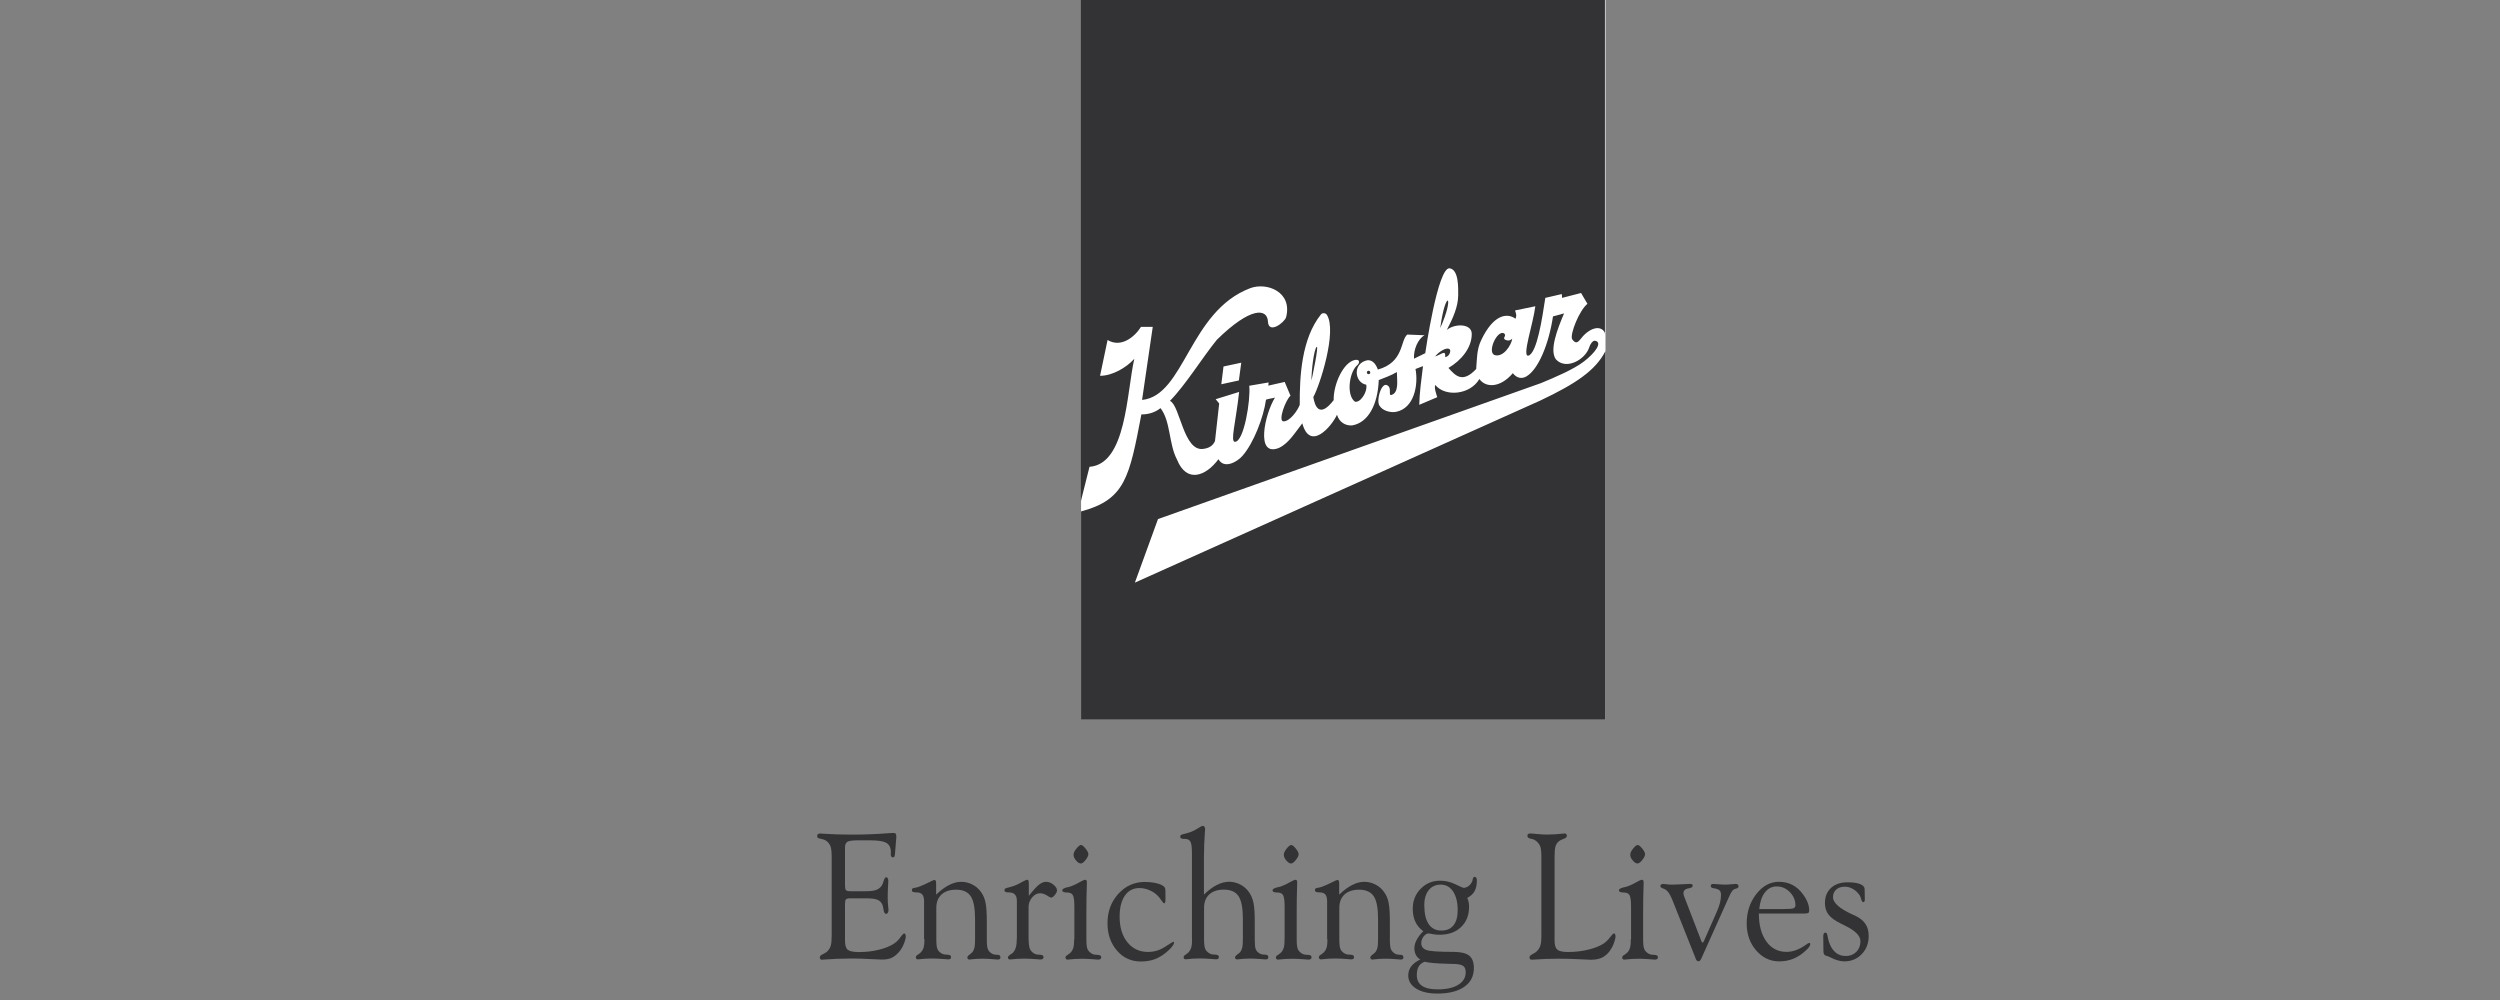 <svg xmlns="http://www.w3.org/2000/svg" id="a" data-name="Layer 1" viewBox="0 0 400 160"><rect x="0" y="0" width="400" height="160" fill="#808080" stroke="none"/><g id="b" data-name="g10"><path id="c" data-name="path20" d="M133.07,149.61v-12.43c0-.81-.06-1.39-.17-1.72-.12-.34-.32-.63-.62-.87-.12-.1-.26-.17-.41-.23-.15-.06-.34-.11-.57-.16-.23-.04-.38-.09-.45-.15-.07-.06-.1-.15-.1-.26,0-.17.05-.28.11-.33.07-.06.2-.09.4-.1.04,0,.16.01.37.03,1.47.1,3.02.15,4.66.15,1.98,0,3.96-.08,5.93-.23.36-.03.58-.04.66-.04.22,0,.36.04.43.12.07.08.1.23.1.46v.18s0,.03-.01.06c0,.02-.01.07-.01.14l-.19,2.35c-.02.23-.05.39-.09.47-.05.08-.12.12-.23.13-.11,0-.2-.04-.27-.13-.06-.09-.09-.22-.09-.38,0-.04,0-.1.01-.17.01-.08.01-.13.01-.16,0-.7-.24-1.19-.71-1.47-.47-.28-1.35-.42-2.62-.42h-1.91c-.9,0-1.47.08-1.72.24-.25.16-.38.46-.38.91v5.91c0,.52.05.83.17.93.11.11.36.16.76.16h2.24c.83,0,1.44-.07,1.82-.21.38-.14.68-.38.9-.71.1-.16.21-.42.31-.78.1-.36.24-.54.41-.54.1,0,.17.06.23.17.06.11.09.27.09.46,0,.05-.02.36-.05.94-.03.58-.05,1.15-.05,1.7s.04,1.08.1,1.67c.02.16.03.26.03.31,0,.17-.04.31-.11.43-.07.12-.16.18-.26.18-.22,0-.36-.23-.43-.68-.05-.32-.09-.56-.15-.72-.15-.4-.42-.68-.8-.85-.38-.16-.99-.24-1.82-.24h-2.58c-.34,0-.56.06-.66.17-.1.11-.15.37-.15.77v5.86c0,.72.15,1.2.45,1.44.3.24.9.36,1.79.36,1.1,0,2.16-.12,3.17-.37,1.01-.24,1.83-.58,2.46-1,.36-.24.69-.57.99-.99.3-.42.51-.62.62-.62.07,0,.13.04.17.13.05.09.07.21.07.36,0,.27-.09.62-.25,1.06-.17.44-.37.82-.61,1.15-.42.54-.85.92-1.29,1.15-.44.23-1,.33-1.67.33-.18,0-.8-.03-1.87-.08-1.07-.06-2.04-.09-2.93-.09-1.58,0-3.06.06-4.46.17-.21.02-.33.03-.38.03-.06,0-.12-.03-.19-.1-.07-.07-.1-.15-.1-.23,0-.12.03-.22.09-.3.06-.08.2-.17.41-.27.02-.01.04-.02.05-.03.33-.15.57-.31.72-.49.23-.25.4-.54.49-.88.1-.33.14-.88.14-1.65h0ZM147.85,150.27v-6.05c0-.52-.1-.89-.29-1.11-.2-.22-.52-.33-.96-.33-.26,0-.45-.03-.55-.09-.11-.05-.15-.14-.15-.25,0-.13.04-.23.11-.29.08-.06.23-.1.47-.12.03,0,.05,0,.08-.02.18-.04.3-.07.39-.1.54-.2,1.08-.44,1.62-.71.54-.27.84-.41.9-.41.11,0,.2.04.24.12.05.09.07.26.07.53v1.7c.72-.69,1.41-1.21,2.08-1.54.66-.34,1.31-.51,1.94-.51s1.24.15,1.81.45c.57.3,1.04.71,1.4,1.25.32.45.55,1,.68,1.65.13.64.2,1.66.2,3.06v2.79c0,.78.05,1.32.17,1.58.11.27.31.5.61.69.11.07.23.11.36.15.14.03.29.05.46.05.21,0,.36.03.45.1.09.07.13.18.13.34,0,.1-.04.18-.11.24-.07.06-.17.09-.3.09-.05,0-.35-.02-.89-.07-.54-.04-1.06-.07-1.53-.07-.7,0-1.37.04-2,.12-.09,0-.15.02-.16.02-.08,0-.15-.03-.21-.09-.06-.06-.1-.13-.1-.22,0-.15.12-.31.36-.49.24-.17.4-.32.49-.44.14-.19.24-.42.3-.69.06-.27.09-.72.09-1.34v-3.22c0-1.74-.23-2.96-.7-3.65-.46-.69-1.25-1.04-2.34-1.04-1,0-1.77.26-2.33.77-.56.52-.83,1.23-.83,2.16v5c0,.77.06,1.3.19,1.58.12.29.36.53.71.72.1.06.21.1.35.12.13.03.28.04.45.04.28.02.46.06.54.12.08.07.12.17.12.31,0,.1-.04.18-.12.24-.08.06-.19.09-.32.09-.06,0-.38-.02-.95-.07-.57-.04-1.12-.07-1.62-.07-.72,0-1.42.04-2.09.12-.1,0-.17.02-.2.02-.09,0-.17-.03-.24-.09-.07-.06-.1-.13-.1-.22,0-.1.03-.18.08-.25.05-.07.15-.14.29-.22.03-.02.07-.05.13-.09.2-.15.34-.27.41-.38.18-.22.3-.47.37-.74.07-.27.1-.7.1-1.29h0ZM162.7,150.27v-6.12c0-.46-.1-.8-.32-1.03-.21-.23-.54-.34-.99-.34-.26,0-.44-.02-.53-.08-.1-.05-.15-.14-.15-.26s.04-.2.11-.26c.08-.06.26-.12.54-.18.05-.02.12-.04.21-.06.43-.11.77-.23,1.04-.35.27-.12.6-.29.99-.51.39-.22.64-.32.73-.32.11,0,.18.04.22.12.04.08.06.27.06.56v1.89c.72-.91,1.27-1.51,1.65-1.8.38-.29.75-.44,1.11-.44.42,0,.81.15,1.19.46.37.31.56.61.56.89,0,.22-.11.48-.35.76-.23.28-.43.42-.59.42-.08,0-.31-.11-.68-.35-.37-.23-.74-.35-1.1-.35-.47,0-.89.23-1.27.68-.37.45-.56.96-.56,1.51v4.74c0,.96.07,1.6.2,1.94.13.33.38.6.75.8.1.06.22.1.35.12.13.03.28.04.45.04.27.02.45.06.53.12.08.07.12.17.12.31,0,.09-.05.17-.13.24-.09.06-.2.1-.34.1-.06,0-.38-.02-.96-.07-.58-.04-1.12-.07-1.63-.07-.74,0-1.45.04-2.13.12-.11,0-.17.02-.2.02-.09,0-.16-.03-.22-.09-.06-.06-.09-.13-.09-.22,0-.08.02-.14.07-.21.04-.06.15-.15.3-.26.16-.1.28-.17.36-.24.08-.07.15-.14.2-.23.17-.22.29-.49.37-.8.08-.32.11-.72.11-1.23h0ZM171.77,136.75c0-.27.15-.6.46-.98.3-.38.55-.57.74-.57.17,0,.41.19.71.56.3.37.46.67.46.92,0,.23-.15.54-.44.91-.29.38-.56.57-.78.57s-.48-.16-.75-.48c-.27-.32-.4-.63-.4-.92ZM171.9,150.28v-5.18c0-.97-.08-1.6-.25-1.88-.16-.28-.47-.42-.93-.42-.26,0-.45-.03-.57-.09-.12-.05-.19-.14-.19-.25,0-.19.22-.34.65-.46h.02c.21-.04.41-.09.61-.15.2-.07.41-.15.62-.25.26-.11.58-.28.97-.5.39-.22.65-.33.77-.33.11,0,.2.03.24.09.05.05.06.18.06.38,0,.04,0,.18-.01.44-.05,1.4-.07,2.82-.07,4.26v4.37c0,.75.06,1.27.19,1.56.13.3.37.54.73.74.1.06.22.1.36.12.13.03.28.04.45.04.27.02.45.06.53.12.08.07.12.17.12.31,0,.09-.05.17-.13.24-.09.06-.2.1-.34.1-.06,0-.38-.02-.96-.07-.58-.04-1.12-.07-1.63-.07-.74,0-1.45.04-2.14.12-.1,0-.17.02-.2.02-.09,0-.16-.03-.22-.09-.06-.06-.1-.13-.1-.22,0-.1.03-.18.08-.25.05-.07.15-.14.29-.22.03-.02.07-.05.13-.09.2-.15.34-.27.43-.38.17-.22.29-.47.35-.74.07-.27.1-.7.1-1.29h0ZM186.46,144.03c0,.19-.01.32-.05.39-.03.07-.08.11-.14.11-.09,0-.24-.16-.45-.47-.21-.32-.41-.56-.58-.74-.38-.38-.83-.68-1.35-.9-.52-.22-1.04-.33-1.58-.33-1,0-1.77.4-2.33,1.21-.56.81-.84,1.93-.84,3.36,0,1.7.41,3.07,1.24,4.1.83,1.03,1.93,1.55,3.3,1.55.98,0,1.88-.27,2.73-.82.84-.55,1.28-.82,1.32-.82.03,0,.06.02.08.05.02.03.03.08.03.13,0,.14-.1.34-.29.59-.2.25-.46.52-.8.81-.63.55-1.28.95-1.95,1.21-.67.25-1.42.38-2.25.38-1.55,0-2.83-.58-3.83-1.74-1.01-1.16-1.52-2.62-1.52-4.39,0-1.86.58-3.43,1.73-4.7,1.16-1.27,2.58-1.9,4.26-1.9.55,0,1.07.05,1.56.14.48.1.87.22,1.18.38.21.13.36.25.43.37.08.12.11.36.11.69v.14s0,1.21,0,1.21ZM190.71,150.27v-13.75c0-.96-.08-1.58-.25-1.87-.16-.28-.46-.43-.9-.43h-.21c-.16,0-.29-.03-.38-.1-.1-.06-.14-.15-.14-.25,0-.12.04-.2.13-.27.08-.07.29-.13.62-.2.04-.01.1-.02.17-.04.4-.11.72-.22.96-.32.31-.13.65-.32,1.02-.55.36-.23.6-.35.71-.35.11,0,.21.05.28.15.07.1.1.24.1.42,0,.03-.01.14-.03.33-.1,1.34-.16,2.76-.16,4.26v5.83c.72-.69,1.41-1.21,2.08-1.54.66-.34,1.31-.51,1.94-.51s1.24.15,1.81.45c.57.3,1.04.71,1.4,1.25.33.46.56,1.03.7,1.69.14.66.2,1.67.2,3.01v2.79c0,.81.05,1.35.16,1.61.11.26.3.48.59.66.11.07.23.11.36.15.13.03.28.05.46.05.22,0,.38.03.47.1.09.07.13.18.13.34,0,.1-.04.18-.11.24-.08.06-.17.09-.3.09-.05,0-.35-.02-.89-.07-.54-.04-1.06-.07-1.53-.07-.7,0-1.37.04-2.02.12-.08,0-.13.02-.15.02-.08,0-.15-.03-.22-.09-.07-.06-.11-.13-.11-.22,0-.14.12-.3.37-.48.25-.18.42-.32.51-.45.13-.19.23-.42.29-.69.06-.27.09-.72.09-1.34v-3.22c0-1.73-.23-2.94-.7-3.64-.46-.69-1.25-1.04-2.35-1.04-.99,0-1.77.26-2.33.77-.56.52-.83,1.23-.83,2.16v5c0,.75.06,1.27.19,1.56.13.3.37.54.73.74.1.06.21.1.35.12.13.03.29.04.45.04.27.02.45.06.53.12.08.07.12.17.12.31,0,.1-.04.18-.12.24-.08.06-.19.09-.32.09-.06,0-.38-.02-.96-.07-.58-.04-1.13-.07-1.63-.07-.72,0-1.42.04-2.09.12-.1,0-.17.02-.2.02-.09,0-.16-.03-.22-.09-.06-.06-.1-.13-.1-.22,0-.1.03-.18.08-.25.05-.07.15-.14.29-.22.04-.03.09-.07.16-.12.17-.13.29-.24.36-.34.17-.22.29-.47.36-.74.07-.27.1-.7.1-1.29h0ZM205.41,136.75c0-.27.15-.6.46-.98.3-.38.55-.57.74-.57.17,0,.41.19.71.56.3.37.46.67.46.92,0,.23-.15.54-.44.91-.29.38-.56.57-.78.57s-.48-.16-.75-.48c-.27-.32-.4-.63-.4-.92ZM205.54,150.28v-5.18c0-.97-.08-1.6-.25-1.88-.16-.28-.47-.42-.93-.42-.26,0-.45-.03-.57-.09-.12-.05-.19-.14-.19-.25,0-.19.22-.34.66-.46h.02c.2-.04.41-.09.61-.15.2-.07.4-.15.62-.25.26-.11.58-.28.97-.5.39-.22.65-.33.77-.33.11,0,.2.03.24.09.05.05.06.18.06.38,0,.04,0,.18-.01.44-.05,1.4-.07,2.82-.07,4.26v4.37c0,.75.06,1.27.19,1.56.13.3.37.54.73.74.1.06.22.1.36.12.13.03.28.04.45.04.27.02.45.06.53.12.08.07.12.17.12.31,0,.09-.05.17-.13.24-.09.06-.2.1-.34.1-.06,0-.38-.02-.96-.07-.58-.04-1.12-.07-1.63-.07-.74,0-1.45.04-2.13.12-.1,0-.17.02-.2.02-.09,0-.16-.03-.22-.09-.06-.06-.1-.13-.1-.22,0-.1.03-.18.08-.25.05-.07.15-.14.29-.22.03-.02.07-.05.13-.09.2-.15.34-.27.43-.38.17-.22.29-.47.36-.74.07-.27.1-.7.1-1.29h0ZM212.34,150.27v-6.05c0-.52-.1-.89-.29-1.11-.2-.22-.52-.33-.96-.33-.26,0-.45-.03-.55-.09-.1-.05-.15-.14-.15-.25,0-.13.04-.23.11-.29.08-.06.23-.1.47-.12.03,0,.05,0,.08-.02.18-.04.3-.07.39-.1.54-.2,1.08-.44,1.62-.71.54-.27.84-.41.9-.41.11,0,.2.04.24.12.05.09.07.26.07.53v1.7c.72-.69,1.41-1.21,2.08-1.54.66-.34,1.31-.51,1.94-.51s1.24.15,1.81.45c.57.3,1.04.71,1.4,1.25.32.45.55,1,.68,1.65s.2,1.66.2,3.06v2.79c0,.78.05,1.32.17,1.58.11.27.31.5.61.69.11.07.23.11.36.15.14.03.29.05.45.05.21,0,.36.03.45.1.09.07.13.18.13.34,0,.1-.04.18-.11.24-.07.06-.17.09-.3.09-.05,0-.35-.02-.89-.07-.54-.04-1.06-.07-1.53-.07-.7,0-1.37.04-2,.12-.09,0-.15.02-.16.02-.08,0-.15-.03-.21-.09-.06-.06-.1-.13-.1-.22,0-.15.12-.31.36-.49.24-.17.41-.32.49-.44.14-.19.24-.42.3-.69.06-.27.09-.72.09-1.34v-3.22c0-1.74-.23-2.96-.7-3.65-.46-.69-1.25-1.04-2.34-1.04-1,0-1.77.26-2.33.77-.56.52-.83,1.23-.83,2.16v5c0,.77.06,1.3.19,1.58.12.29.36.53.71.72.1.06.21.1.35.12.13.03.28.04.45.04.28.02.46.06.54.12.08.07.12.17.12.31,0,.1-.04.18-.12.24-.08.06-.19.09-.32.09-.06,0-.38-.02-.95-.07-.57-.04-1.11-.07-1.62-.07-.72,0-1.42.04-2.09.12-.11,0-.17.02-.2.02-.09,0-.17-.03-.24-.09-.07-.06-.1-.13-.1-.22,0-.1.03-.18.08-.25.05-.07.15-.14.29-.22.03-.02.07-.05.13-.09.2-.15.34-.27.41-.38.18-.22.3-.47.37-.74.07-.27.1-.7.1-1.29h0ZM227.91,153.89c-.43.17-.74.43-.93.77-.2.34-.29.8-.29,1.37,0,.76.28,1.33.83,1.7.55.38,1.38.57,2.49.57,1.41,0,2.51-.24,3.3-.73.8-.49,1.2-1.15,1.2-2,0-.45-.11-.79-.35-.98-.23-.2-.66-.31-1.29-.35-.3-.01-.74-.02-1.35-.04-1.61-.04-2.81-.14-3.61-.32ZM227.89,144.85c0,1.31.23,2.31.7,3,.46.69,1.14,1.04,2.02,1.04s1.5-.28,1.95-.84c.45-.56.67-1.37.67-2.43,0-1.25-.25-2.24-.73-2.98-.49-.73-1.15-1.1-1.98-1.1s-1.46.3-1.93.89c-.47.59-.71,1.4-.71,2.43ZM227.29,153.54c-.31-.16-.56-.4-.73-.72-.17-.32-.26-.68-.26-1.09,0-.44.12-.89.37-1.36.25-.47.6-.93,1.06-1.38-.55-.38-.97-.88-1.26-1.48-.29-.61-.43-1.31-.43-2.11,0-1.27.42-2.34,1.27-3.2.85-.86,1.88-1.29,3.1-1.29.85,0,1.66.19,2.44.57.78.38,1.23.57,1.33.57.24,0,.48-.08.71-.23.23-.15.42-.35.56-.6.05-.1.1-.2.13-.29.03-.09.05-.17.06-.26v-.03c.07-.23.16-.35.31-.35.1,0,.19.05.25.15.06.11.1.24.1.42,0,.7-.12,1.28-.37,1.73-.25.45-.64.8-1.17,1.07.1.22.17.45.22.68.05.23.07.48.07.74,0,1.36-.43,2.44-1.29,3.26-.86.82-2.01,1.22-3.45,1.22-.35,0-.71-.03-1.09-.1-.38-.07-.59-.11-.62-.11-.3,0-.57.16-.82.48-.25.33-.38.68-.38,1.07,0,.53.27.9.82,1.1.54.2,1.98.3,4.32.3,1.18,0,2.02.2,2.53.6.5.4.75,1.07.75,2,0,1.28-.51,2.28-1.54,2.99-1.03.72-2.46,1.08-4.29,1.08-1.42,0-2.55-.26-3.4-.79-.84-.53-1.27-1.23-1.27-2.11,0-.55.16-1.04.47-1.45.31-.42.81-.79,1.5-1.13" fill="#333335" fill-rule="evenodd"></path><path id="d" data-name="path22" d="M246.62,149.61v-12.43c0-.86-.06-1.44-.18-1.75-.12-.31-.32-.59-.62-.84-.13-.11-.28-.2-.43-.27-.15-.06-.33-.11-.53-.13-.01,0-.04-.02-.06-.03-.28-.08-.41-.2-.41-.38,0-.17.03-.28.1-.33.07-.06.2-.09.42-.1.09,0,.42.03,1,.09.58.06,1.11.09,1.59.09.84,0,1.69-.05,2.53-.15.16-.02.25-.03.28-.03.12,0,.22.03.29.1.07.06.1.16.1.28,0,.21-.19.38-.57.51h-.03s-.1.06-.17.08c-.27.11-.46.22-.57.33-.23.22-.4.48-.49.81-.1.32-.14.89-.14,1.71v13.34c0,.7.15,1.18.44,1.43.29.25.86.38,1.69.38,1.13,0,2.21-.12,3.23-.37,1.03-.24,1.85-.57,2.48-.97.36-.25.71-.59,1.03-1.01.32-.42.53-.63.64-.63.07,0,.13.04.17.13.05.09.07.21.07.36,0,.26-.09.62-.26,1.09-.17.46-.4.88-.66,1.24-.37.5-.8.85-1.26,1.07-.47.22-1.06.33-1.78.33-.22,0-.9-.03-2.02-.09-1.12-.05-2.13-.08-3.02-.08-1.48,0-2.88.05-4.17.15-.17.01-.27.01-.3.01-.07,0-.14-.03-.2-.1-.06-.07-.09-.15-.09-.23,0-.12.03-.22.1-.3.07-.08.21-.18.43-.29.02,0,.04-.02.07-.03.3-.16.52-.32.65-.48.24-.26.41-.56.51-.91.1-.34.15-.88.15-1.61h0ZM260.84,136.75c0-.27.15-.6.46-.98.3-.38.55-.57.74-.57.17,0,.41.19.71.56.3.37.46.67.46.92,0,.23-.15.54-.44.91-.29.38-.56.57-.78.57s-.48-.16-.75-.48c-.27-.32-.4-.63-.4-.92h0ZM260.97,150.28v-5.18c0-.97-.08-1.6-.25-1.88-.16-.28-.47-.42-.93-.42-.26,0-.45-.03-.57-.09-.12-.05-.19-.14-.19-.25,0-.19.22-.34.66-.46h.02c.21-.04.41-.09.61-.15.2-.07.41-.15.62-.25.26-.11.58-.28.97-.5.39-.22.65-.33.77-.33.11,0,.2.03.24.09.05.05.06.18.06.38,0,.04,0,.18-.01.44-.05,1.4-.07,2.82-.07,4.26v4.37c0,.75.06,1.27.19,1.56.13.3.37.54.73.74.1.06.22.1.35.12.13.03.28.04.45.04.27.02.45.06.53.12.08.07.12.17.12.31,0,.09-.05.17-.13.24-.09.06-.2.1-.34.1-.06,0-.38-.02-.96-.07-.58-.04-1.12-.07-1.63-.07-.74,0-1.45.04-2.14.12-.1,0-.17.02-.2.02-.09,0-.16-.03-.22-.09-.06-.06-.1-.13-.1-.22,0-.1.03-.18.08-.25.05-.07.15-.14.29-.22.03-.02.07-.05.13-.09.2-.15.34-.27.43-.38.17-.22.29-.47.35-.74.07-.27.1-.7.1-1.29h0ZM271.26,153.24l-3.71-9.32c-.2-.47-.38-.83-.56-1.08-.17-.24-.37-.43-.61-.56-.06-.04-.17-.09-.33-.14-.26-.08-.39-.21-.39-.38,0-.1.04-.18.12-.24.08-.06.19-.09.34-.09.09,0,.26.02.51.05.25.04.46.06.63.06.55,0,1.16-.02,1.85-.06.69-.03,1.11-.05,1.25-.05.2,0,.32.02.38.06.06.04.09.12.09.24,0,.21-.24.35-.73.42-.05,0-.07.01-.08.01-.21.05-.38.14-.5.27-.11.13-.17.29-.17.48,0,.06,0,.13.02.2.01.06.03.14.06.23l2.81,7.29c.04.08.06.12.08.14.01.02.04.03.08.04.03,0,.06-.02.1-.05.04-.03.07-.08.1-.13l2.07-4.71c.23-.52.41-1,.52-1.45.11-.45.17-.86.17-1.24,0-.33-.06-.56-.18-.71-.12-.15-.36-.27-.7-.35-.05,0-.13-.02-.23-.04-.36-.04-.53-.17-.53-.36,0-.12.03-.21.1-.26.06-.05.16-.08.3-.08.11,0,.37.02.79.05.42.04.79.06,1.11.06.29,0,.61-.02.99-.06.37-.03.61-.05.71-.05.15,0,.25.03.33.1.08.06.11.17.11.31-.01.16-.11.26-.32.31-.12.03-.21.06-.28.09-.15.06-.28.15-.4.3-.11.14-.26.41-.45.8l-4.46,9.94c-.09.21-.17.34-.24.41-.07.07-.15.11-.25.11-.2,0-.35-.14-.45-.42-.01-.04-.02-.08-.04-.11h0ZM281.48,145.45h3.75c.91,0,1.47-.04,1.7-.12.23-.09.34-.24.34-.48,0-.79-.3-1.5-.89-2.11-.6-.61-1.3-.91-2.11-.91-.76,0-1.39.32-1.89.96-.49.64-.79,1.53-.9,2.66ZM281.42,146.19c0,1.86.4,3.34,1.2,4.45.8,1.11,1.88,1.66,3.22,1.66,1.01,0,2.05-.38,3.09-1.13.28-.2.46-.3.53-.3.08,0,.13.01.15.03.02.02.03.08.03.16,0,.11-.05.24-.14.39-.09.15-.25.33-.46.53-.65.63-1.33,1.09-2.04,1.39-.71.3-1.48.45-2.32.45-1.46,0-2.69-.59-3.7-1.76-1.01-1.17-1.51-2.61-1.51-4.31,0-1.81.51-3.38,1.53-4.69,1.02-1.32,2.23-1.97,3.63-1.97.81,0,1.53.17,2.17.5.64.34,1.21.84,1.69,1.52.32.42.56.85.73,1.29.17.44.25.85.25,1.23,0,.22-.05.36-.13.43-.09.07-.35.11-.79.11h-7.16,0ZM291.75,152.19l-.03-2.38c0-.21.03-.36.09-.45.06-.1.15-.15.26-.15.17,0,.29.22.36.65.06.33.12.61.19.81.25.76.6,1.33,1.05,1.71.45.39,1.01.58,1.65.58.69,0,1.25-.22,1.69-.66.44-.45.66-1.01.66-1.72,0-.85-.82-1.67-2.47-2.48-.31-.15-.55-.27-.72-.36-.9-.44-1.54-.91-1.92-1.41-.38-.5-.57-1.11-.57-1.83,0-1.02.32-1.83.97-2.43.65-.6,1.53-.9,2.64-.9.87,0,1.54.09,2.02.28.47.19.71.45.72.79l.03,1.61c0,.18-.02.31-.05.38-.04.07-.1.11-.19.11-.14,0-.25-.15-.33-.44-.08-.3-.16-.5-.24-.63-.29-.44-.65-.79-1.08-1.03-.43-.25-.86-.37-1.32-.37-.57,0-1.02.15-1.37.46-.34.31-.51.71-.51,1.22,0,.9,1.05,1.83,3.14,2.78.15.06.26.11.35.15.76.35,1.32.79,1.68,1.32.36.53.54,1.17.54,1.94,0,1.18-.37,2.15-1.11,2.92-.74.77-1.67,1.16-2.8,1.16-.66,0-1.41-.22-2.24-.65-.22-.11-.37-.18-.44-.2-.04,0-.1-.02-.19-.04-.31-.06-.46-.31-.46-.73" fill="#333335" fill-rule="evenodd"></path><path id="e" data-name="path24" d="M172.97,115.14h83.91V0h-83.91s0,115.14,0,115.14Z" fill="#fff" fill-rule="evenodd"></path><path id="f" data-name="path26" d="M209.83,60.89c0-1.66.4-5.03.84-5.39.4-.34-.8,5.26-.84,5.39ZM219.04,59.86c-.4.06-.45-.46-.13-.53.38-.06.45.46.13.53ZM231.23,57.14c.07-1.18-.36-.57-1.6-.1.33-.55,1.89-1.71,2.37-1.09.15.32-.15,1.12-.76,1.18ZM239.18,56.82c-1.31-.36.33-4.08,1.47-3.49.51.44-.42.76.27,1.07.58.19.78,0,1.04-.21-.16,1.09-1.44,3.01-2.79,2.63ZM230.44,52.49c.84-6.38,2.39-5.33,0,0ZM195.41,61.48l.35-2.84,2.84-.61-.38,2.84s-2.8.61-2.8.61ZM256.83,53.45c-.27-1.09-1.62-1.43-3.22,0-.91.82-1.22,2.02-2.08.8-.35-.82,1.17-4.61,2.46-5.64,0,0-.73-1.24-1.02-1.73l-3.04.78c0-.19-.02-.46-.04-.61l-2.64.61c-.51,3.35-1.33,8.78-2.69,9.24-1.13.3.78-5.2,1.09-7.9l-3.24.67c.24.74.24.88.07,1.33-1.29-.97-3.53-.76-5.52,3.49-.69,1.47-.64,2.93-.77,4.55-2.18,2.32-3.31,1.09-4.44-.17,2.06-1.2,3.75-3.24,3.73-5.47-.02-1.66-2.73-1.66-3.99-.61.96-1.83,1.8-3.68,1.82-5.52,0-1.1.13-4.13-1.37-4.34-1.91-.25-3.9,13.58-3.9,13.58l-1.8.88c-.09-1.41.6-3.16,1.69-3.75l-2.77-.11c-1.15.99-.51,4.42-4.7,5.6-.27-.74-.75-1.52-1.62-1.5-2.51.44-2.11,3.62-.24,3.92.24,1.24-1.04,3.01-1.84,2.7-1.33-1.05-.91-4.44.25-5.68.6-.44.62-1.1-.16-.99-1.93.32-3.53,3.98-3.46,6.44-2.28,2.95-3.02.99-3.26-.49,1.02-1.79,3.84-10.55,2.17-13.16-.18-.3-.73-.36-.95-.06-3.11,3.89-3.42,9.89-3.39,14.46-.35.93-1.57,2.65-2.59,2.65-.96,0,.35-3.49,1.11-4.1l-.93-2.21-2.62.59.05-.51-3.1.53c.24,2.25-.84,8.97-2.29,8.97-.78,0,.13-3.07.67-7.98l-3.75,1.16.56.69-.67,6c-.33.76-.95,1.14-1.86,1.26-3.19.49-3.73-7.01-5.35-7.68,2.51-2.55,5.17-6.91,7.52-9.79,5.41-5.3,8.05-5.03,8.16-2.91.09,2.1,2.66.17,2.91-.7,1.04-4.08-3.13-5.62-5.75-4.63-9.78,3.71-10.49,17.2-17.3,17.88l1.71-11.69h-1.88c-1.04,1.64-3.2,3.39-5.35,2.1l-1.2,5.73c1.95,0,4.19-1.29,5.48-2.72-1.24,5.37-1.24,16.84-7.17,17.28l-1.38,5.5V0h83.85v53.45h0Z" fill="#333335" fill-rule="evenodd"></path><path id="g" data-name="path28" d="M172.97,115.14v-33.31c7.07-1.9,7.72-5.45,9.65-15.52,1.24,0,2.28-.38,3.06-1.01,1.64,2.1,1.31,5.73,2.64,8.23,1.53,3.83,4.62,2.67,6.63-.06.91,1.64,3.02.42,3.84-.53,1.78-2.02,3.37-6.13,3.77-8.99.46-.17.93-.19,1.44-.34-1.64,2.63-3.2,9.64.67,8.04,1.58-.78,2.53-2.44,3.7-3.92,1.22,4.49,4.62.61,5.55-1.37.36,1.22,1.37,1.77,2.4,1.71,2.55-.42,4.13-3.26,4.28-7.26.86-.36,1.95-.7,2.9-1.29,0,1.12.31,2.84-.51,3.49-1.24.82.02-1.14-1.22-1.43-.86-.1-1.57,2.55-1.06,3.31.44.78,1.67,1.18,2.64,1.01,2.95-.57,3.61-4.36,3.13-6.86l1.2-.46c-.27,2.19-.55,4.19-.6,6.19l2.88-1.22c-.13-.44-.51-1.43-.33-1.96,1.64,1.98,5.61,1.56,7.07-.95,1,1.41,3.31,1.47,5.35-.93.67.86,1.49.91,2.15.53,1.93-1.1,3.61-5.18,4.28-9.62l1.77-.48c-1.09,2.57-2.37,5.89-1.31,7.35,1.66,1.81,4.73,0,5.33-1.9.16-.55.58-1.14.95-1.07,1.22.23.07,1.9-1.86,3.37-1.62,1.22-4.55,2.48-6.81,3.41l-61.27,21.75-3.7,10.17,64.84-29.12c5.74-2.72,8.85-4.82,10.45-7.92v58.97s-83.91,0-83.91,0Z" fill="#333335" fill-rule="evenodd"></path></g></svg>